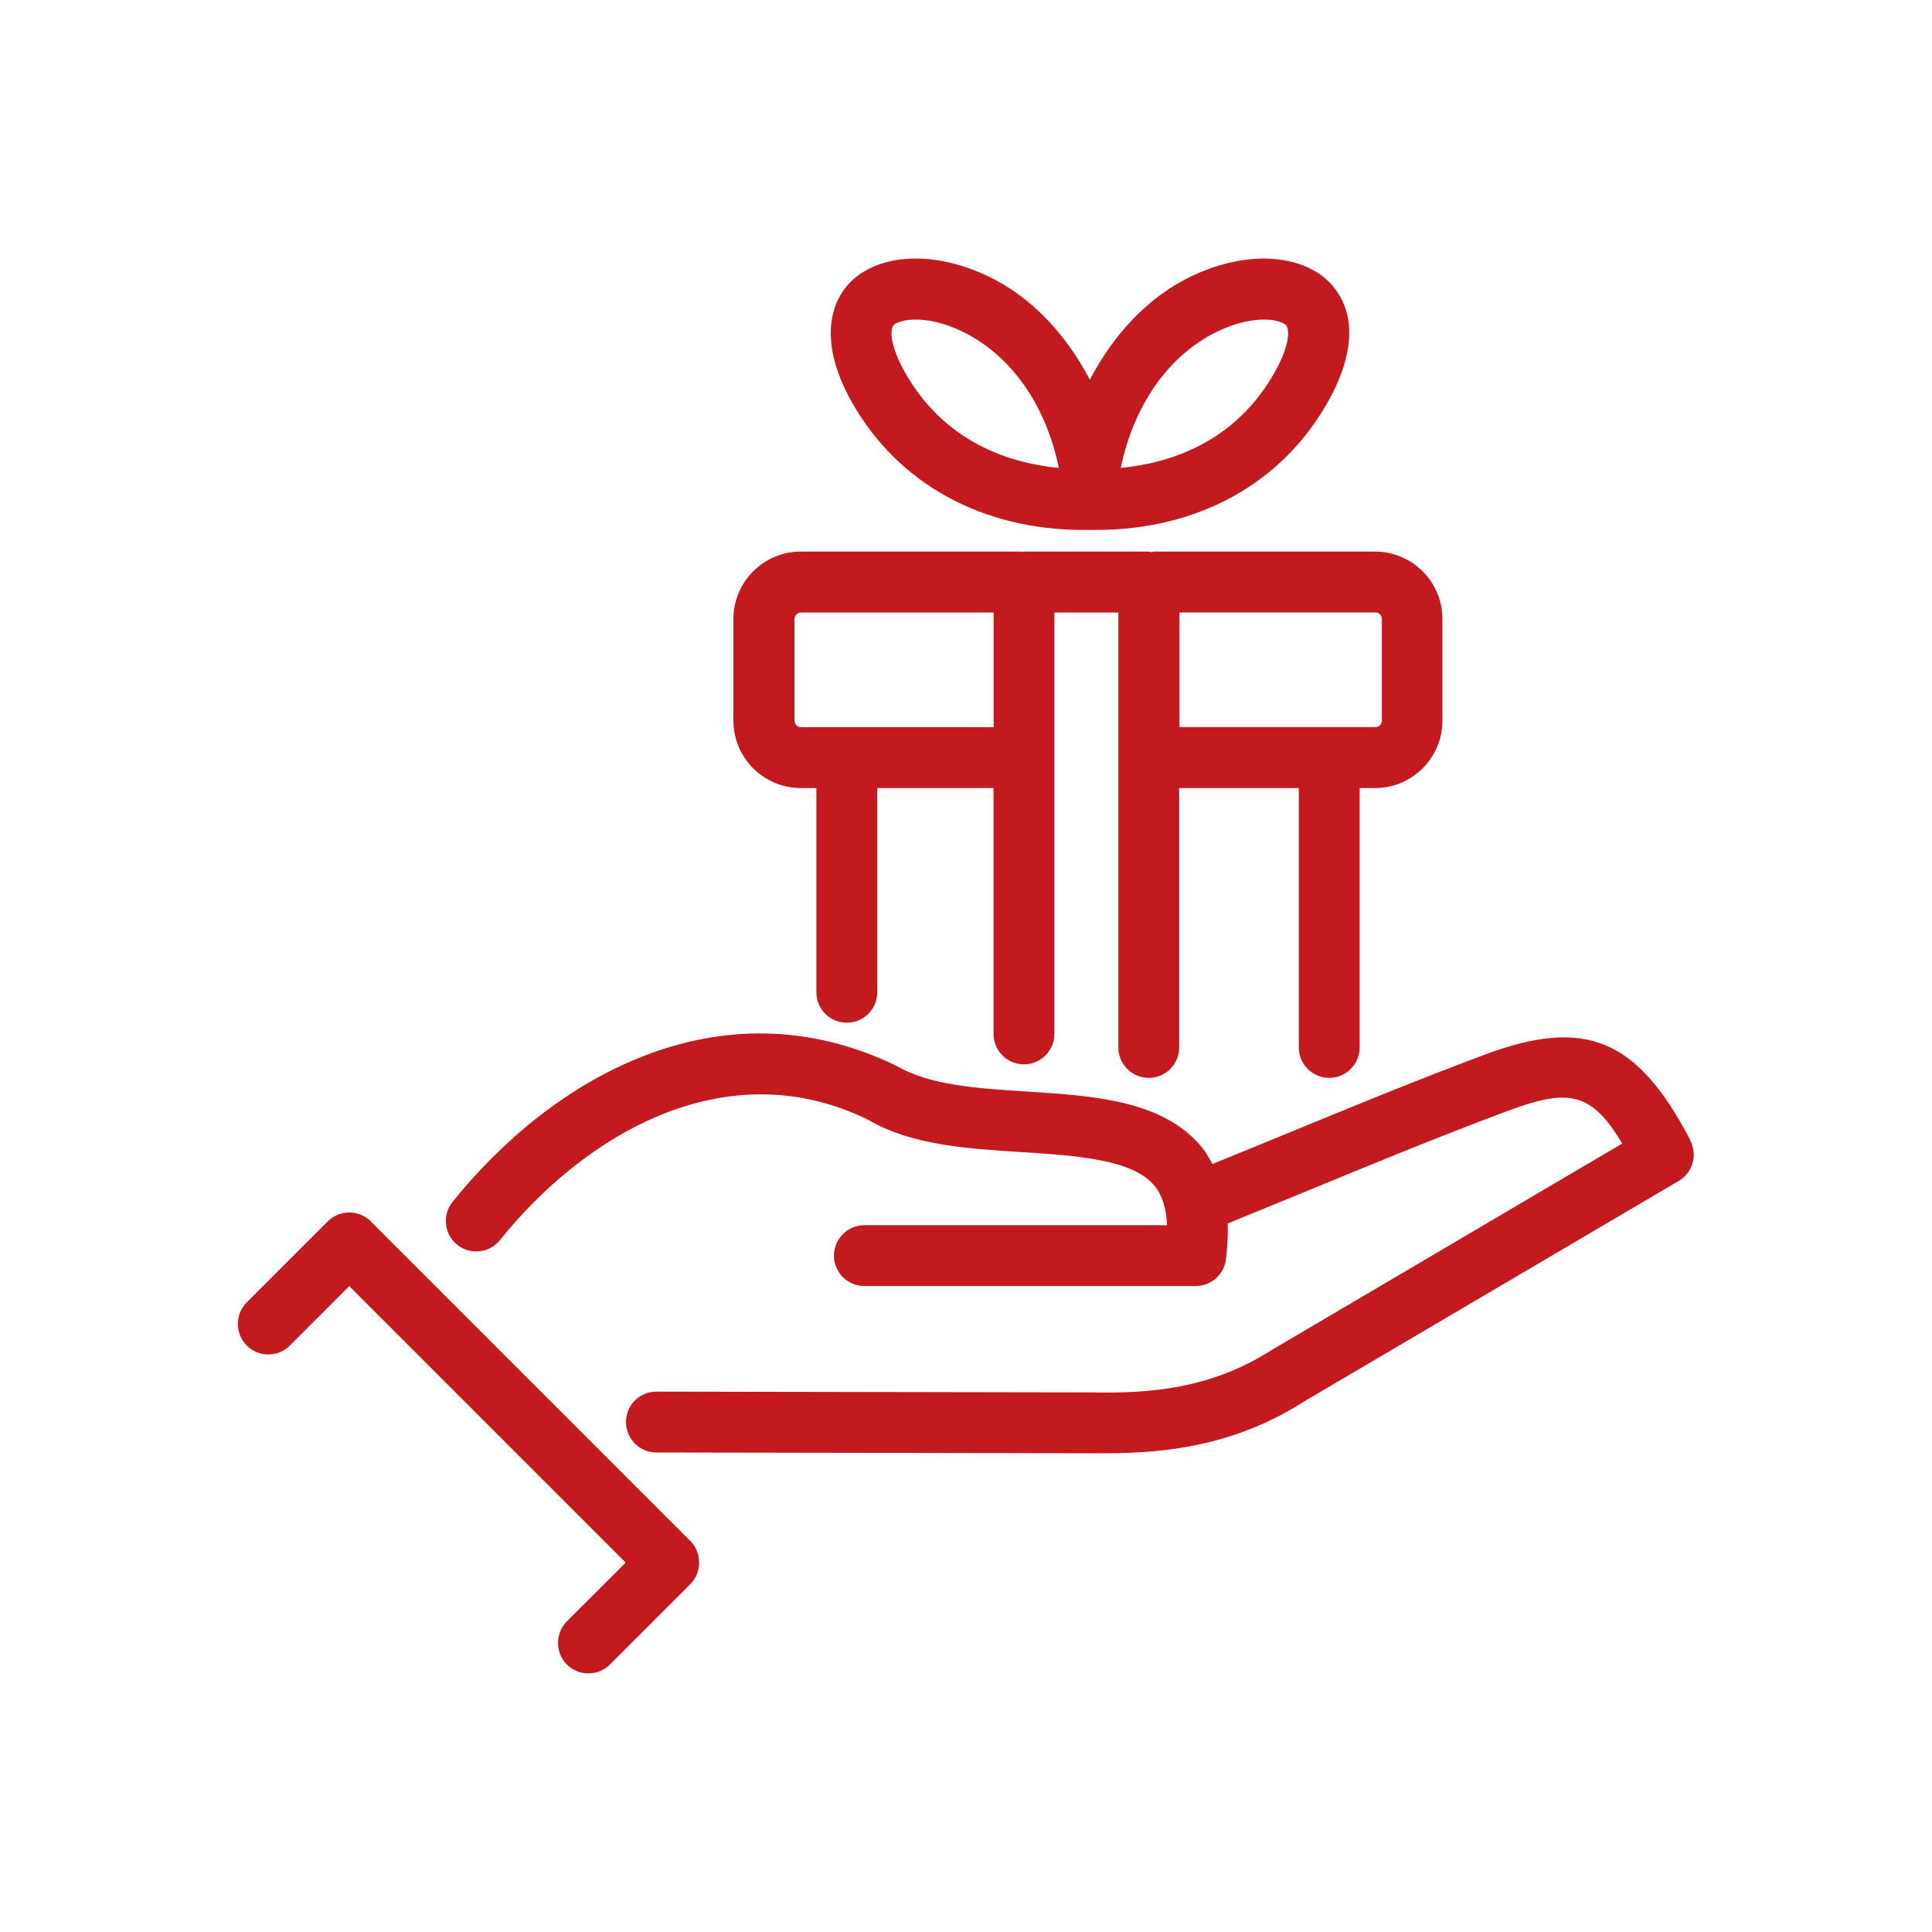 <?xml version="1.0" encoding="UTF-8"?>
<svg xmlns="http://www.w3.org/2000/svg" id="Calque_1" version="1.1" viewBox="0 0 200 200">
  <defs>
    <style>
      .st0 {
        fill: #c21a1f;
      }
    </style>
  </defs>
  <path class="st0" d="M175.01,118.09c-5.5-10.58-10.89-12.79-21.27-8.93-7.07,2.64-14.05,5.52-21.04,8.4l-7.19,2.94c-.33-.61-.67-1.21-1.11-1.75-4-4.86-11.22-5.32-18.19-5.76-4.92-.31-10-.64-13.36-2.63-18.44-8.98-35.86,1.4-46.01,14.07-1.08,1.36-.87,3.34.49,4.43,1.37,1.08,3.34.87,4.43-.49,8.63-10.77,23.25-19.69,38.08-12.47,4.44,2.64,10.29,3.01,15.95,3.37,5.63.36,11.45.73,13.72,3.48.8.98,1.23,2.32,1.3,4.08h-31.33c-1.74,0-3.15,1.41-3.15,3.15s1.41,3.15,3.15,3.15h34.3c1.58,0,2.92-1.17,3.13-2.75.17-1.33.22-2.57.18-3.73l7.99-3.27c6.91-2.85,13.84-5.71,20.84-8.32,6.45-2.43,8.81-2.05,12.01,3.32l-36.25,21.35c-6.31,4.05-12.69,4.53-18.52,4.41l-45.21-.08h0c-1.74,0-3.15,1.4-3.15,3.14s1.4,3.16,3.14,3.16l45.16.08c.46,0,.92,0,1.38,0,6.22,0,13.39-.8,20.5-5.35l38.8-22.84c1.45-.85,1.97-2.69,1.2-4.17Z"></path>
  <path class="st0" d="M112.21,54.86c.2,0,.41,0,.61,0,.21,0,.41,0,.61,0,10.57,0,19.28-4.8,24.04-13.27,4.8-8.57.48-12.33-.96-13.28-3.24-2.14-8.21-2.04-13.04.22-4.59,2.17-8.15,6.02-10.65,10.78-2.5-4.75-6.06-8.6-10.65-10.77-4.82-2.27-9.81-2.38-13.05-.23-2.96,1.96-4.77,6.48-.96,13.28,4.77,8.47,13.48,13.27,24.04,13.27ZM126.17,34.25c1.74-.82,3.38-1.17,4.68-1.17.94,0,1.71.18,2.19.5.51.34.53,2.09-1.07,4.93-4.08,7.27-10.81,9.43-15.95,9.93,1.36-6.58,5.03-11.78,10.14-14.19ZM92.61,33.57c.48-.31,1.24-.49,2.18-.49,1.3,0,2.94.34,4.68,1.17,5.12,2.41,8.79,7.61,10.14,14.19-5.13-.49-11.86-2.66-15.95-9.93-1.59-2.83-1.58-4.59-1.06-4.94Z"></path>
  <path class="st0" d="M82.92,81.58h1.59v21.14c0,1.74,1.41,3.15,3.15,3.15s3.15-1.41,3.15-3.15v-21.14h12.04v25.45c0,1.74,1.41,3.15,3.15,3.15s3.15-1.41,3.15-3.15v-43.62h6.62v45.02c0,1.74,1.41,3.15,3.15,3.15s3.15-1.41,3.15-3.15v-26.85h12.38v26.85c0,1.74,1.41,3.15,3.15,3.15s3.15-1.41,3.15-3.15v-26.85h1.59c3.85,0,6.98-3.13,6.98-6.98v-10.52c0-3.85-3.13-6.98-6.98-6.98h-22.85c-.1,0-.19.05-.29.06-.1-.01-.19-.06-.29-.06h-12.92s-.08.02-.12.02c-.04,0-.08-.02-.12-.02h-22.85c-3.85,0-6.98,3.13-6.98,6.98v10.52c0,3.85,3.13,6.98,6.98,6.98ZM143.05,64.08v10.52c0,.37-.3.67-.67.67h-20.28v-11.87h20.28c.37,0,.67.3.67.67ZM82.25,64.08c0-.37.3-.67.67-.67h19.94v11.87h-19.94c-.37,0-.67-.3-.67-.67v-10.52Z"></path>
  <path class="st0" d="M38.39,126.44c-1.23-1.23-3.24-1.23-4.47,0l-8.38,8.38c-1.22,1.23-1.22,3.24,0,4.47,1.23,1.23,3.24,1.23,4.47,0l6.14-6.15,28.62,28.62-6.09,6.08c-1.22,1.23-1.22,3.24,0,4.47.62.62,1.43.92,2.23.92s1.62-.3,2.23-.92l8.32-8.32c1.22-1.23,1.22-3.24,0-4.47l-33.08-33.08Z"></path>
</svg>
